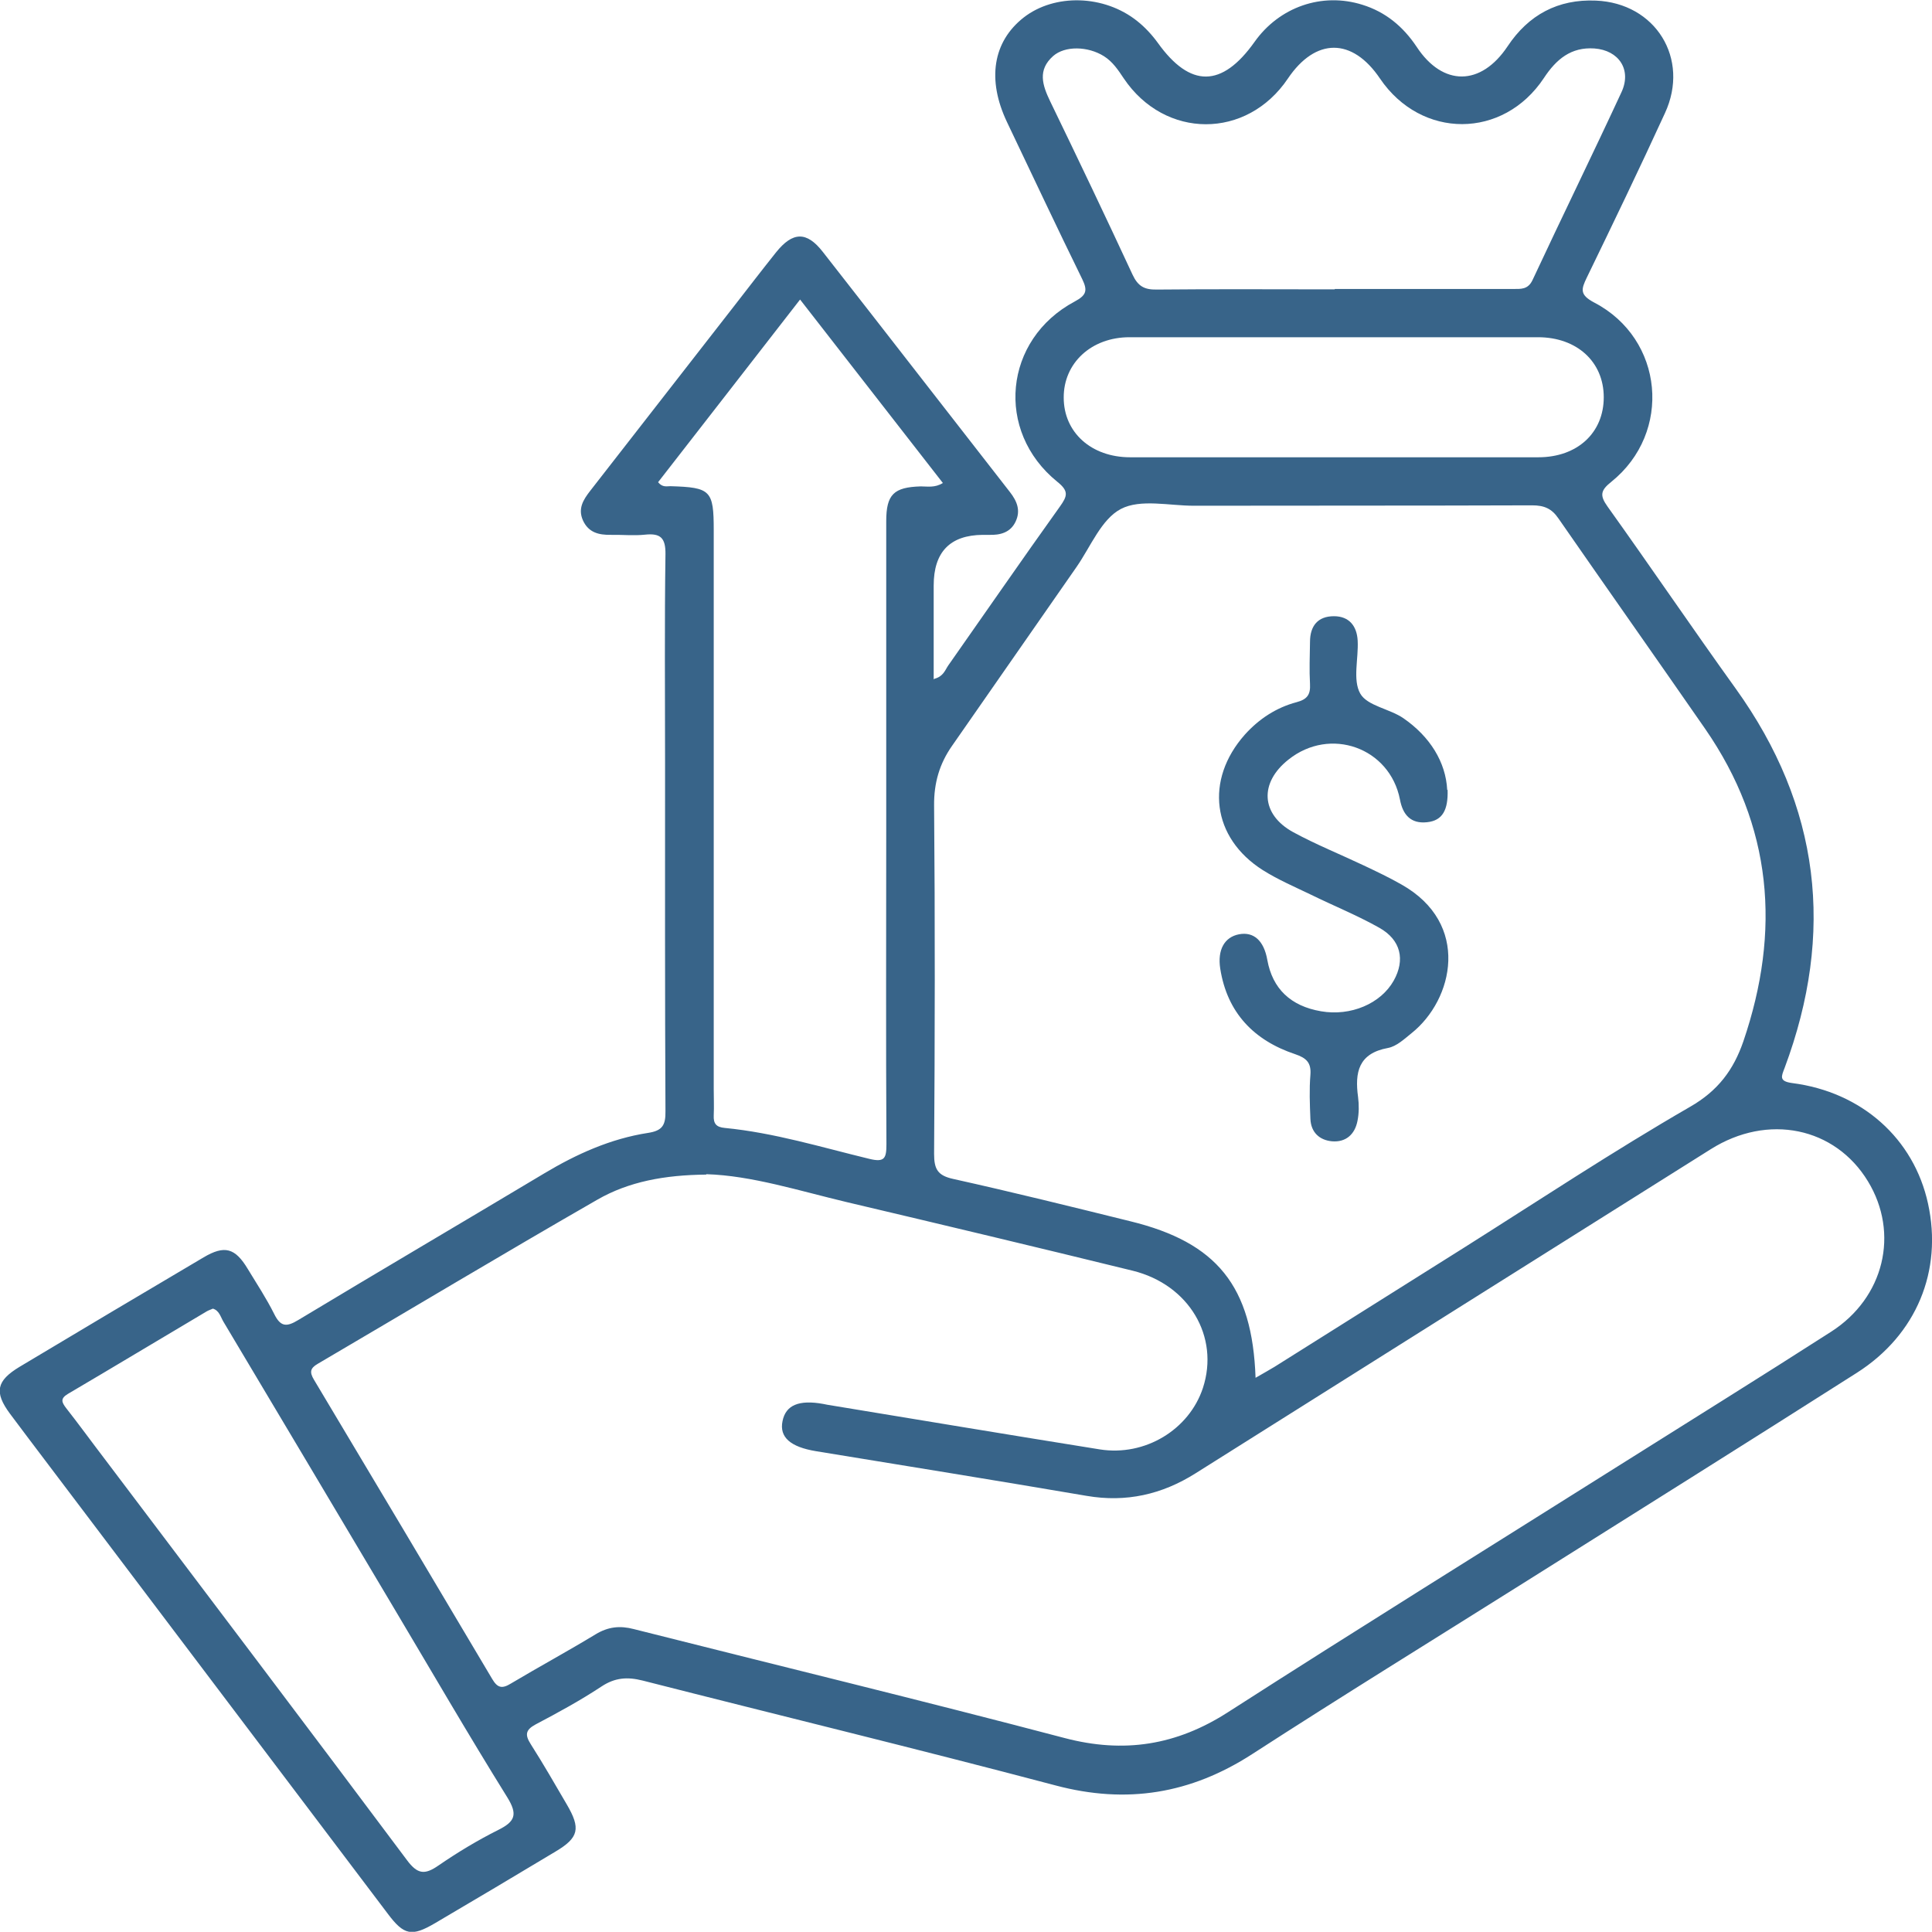 <?xml version="1.0" encoding="UTF-8"?>
<svg id="Capa_1" xmlns="http://www.w3.org/2000/svg" viewBox="0 0 96.88 96.87">
  <defs>
    <style>
      .cls-1 {
        fill: #386489;
      }
    </style>
  </defs>
  <path class="cls-1" d="M46.85,34.04c.46-.12.54-.44.7-.67,1.87-2.66,3.71-5.33,5.6-7.97.37-.52.46-.77-.13-1.24-3.14-2.54-2.69-7.14.87-9.04.6-.32.65-.56.38-1.12-1.28-2.61-2.52-5.25-3.77-7.87-1.02-2.14-.71-4.04.83-5.25,1.55-1.21,4.04-1.15,5.7.18.39.31.74.69,1.03,1.09,1.62,2.26,3.21,2.26,4.85-.05,1.24-1.75,3.38-2.5,5.41-1.86,1.16.36,2.04,1.09,2.72,2.11,1.31,1.99,3.22,1.98,4.56-.03,1.05-1.58,2.53-2.37,4.42-2.29,3,.12,4.73,2.91,3.47,5.64-1.27,2.77-2.59,5.51-3.92,8.25-.28.58-.37.86.37,1.25,3.5,1.82,3.93,6.52.86,8.99-.54.43-.59.68-.19,1.24,2.16,3.02,4.25,6.1,6.42,9.12,4.25,5.91,4.99,12.25,2.46,19.03-.16.42-.3.67.38.76,3.5.45,6.1,2.79,6.81,6.04.74,3.37-.57,6.58-3.57,8.49-5.56,3.54-11.15,7.04-16.73,10.55-4.53,2.85-9.09,5.66-13.59,8.57-3.08,1.99-6.29,2.52-9.86,1.57-6.88-1.82-13.81-3.5-20.71-5.26-.76-.19-1.38-.15-2.06.3-1.06.7-2.18,1.31-3.3,1.9-.52.28-.54.53-.24,1,.63.99,1.21,2,1.8,3.01.71,1.21.61,1.67-.57,2.37-2.01,1.21-4.02,2.4-6.04,3.59-1.16.68-1.55.61-2.36-.47-5.13-6.78-10.25-13.57-15.38-20.35-1.19-1.58-2.39-3.15-3.57-4.73-.8-1.08-.68-1.65.48-2.35,3.07-1.84,6.15-3.67,9.23-5.49,1.05-.62,1.58-.48,2.22.59.45.74.93,1.47,1.32,2.25.32.65.62.66,1.21.3,4.1-2.47,8.22-4.89,12.33-7.35,1.62-.97,3.33-1.74,5.2-2.03.73-.11.89-.39.88-1.09-.03-5.83-.02-11.66-.02-17.48,0-3.48-.03-6.97.02-10.45.01-.82-.25-1.06-1.02-.98-.56.06-1.14,0-1.71.01-.61.01-1.13-.11-1.41-.73-.26-.59.02-1.03.36-1.47,2.41-3.09,4.81-6.18,7.22-9.27.7-.9,1.39-1.8,2.1-2.69.84-1.05,1.54-1.07,2.35-.03,3.14,4.01,6.25,8.03,9.38,12.04.36.46.55.93.29,1.48-.26.56-.78.69-1.35.67-.1,0-.2,0-.3,0q-2.46.02-2.46,2.54c0,1.56,0,3.11,0,4.71ZM35.41,58.9c-2.08.02-3.88.35-5.46,1.26-4.7,2.7-9.35,5.49-14.02,8.23-.38.22-.41.42-.19.79,2.99,5,5.97,10,8.94,15.01.27.46.5.5.94.23,1.41-.84,2.85-1.62,4.25-2.47.63-.38,1.22-.44,1.91-.26,7.2,1.82,14.41,3.57,21.59,5.46,2.99.79,5.63.37,8.22-1.3,6.48-4.16,13.02-8.22,19.53-12.32,3.57-2.25,7.15-4.47,10.7-6.75,2.67-1.71,3.43-4.94,1.85-7.54-1.65-2.72-5.02-3.42-7.89-1.61-8.61,5.41-17.22,10.83-25.83,16.25-1.68,1.06-3.48,1.47-5.46,1.13-4.52-.77-9.04-1.5-13.57-2.24-1.28-.21-1.85-.7-1.68-1.51.16-.8.82-1.08,2.04-.86.07.01.13.03.2.04,4.56.75,9.11,1.51,13.67,2.24,2.27.36,4.48-.99,5.17-3.08.84-2.57-.69-5.18-3.52-5.88-4.77-1.17-9.55-2.31-14.34-3.44-2.4-.57-4.77-1.33-7.04-1.4ZM62.96,69.09c.38-.22.67-.38.95-.55,3.14-1.98,6.29-3.95,9.43-5.93,3.79-2.39,7.53-4.87,11.41-7.11,1.41-.81,2.18-1.86,2.67-3.28,1.89-5.54,1.46-10.8-1.92-15.68-2.44-3.52-4.91-7.02-7.35-10.54-.34-.5-.72-.66-1.32-.66-5.66.02-11.31.01-16.97.02-1.23,0-2.67-.35-3.65.16-.98.51-1.52,1.89-2.22,2.9-2.09,2.99-4.16,5.99-6.25,8.98-.63.9-.91,1.86-.9,2.99.05,5.82.04,11.65,0,17.47,0,.77.18,1.09.97,1.26,2.97.66,5.92,1.39,8.87,2.12,4.34,1.06,6.12,3.25,6.28,7.85ZM33,24.18c.22.27.43.2.62.2,2.02.06,2.17.21,2.17,2.21,0,9.34,0,18.69,0,28.03,0,.44.02.87,0,1.31-.02.42.13.59.55.63,2.48.24,4.85.97,7.25,1.55.77.19.86-.03.86-.73-.03-5.22-.01-10.45-.01-15.67,0-5.19,0-10.38,0-15.57,0-1.35.38-1.71,1.73-1.75.34,0,.71.08,1.11-.17-2.4-3.09-4.76-6.11-7.16-9.2-2.42,3.12-4.78,6.15-7.12,9.16ZM66.93,14.49c2.98,0,5.96,0,8.93,0,.4,0,.76.04.99-.45,1.47-3.15,3-6.27,4.46-9.42.52-1.12-.13-2.1-1.36-2.19-1.17-.08-1.91.54-2.53,1.48-2.04,3.08-6.15,3.08-8.22.03-1.39-2.06-3.23-2.06-4.62,0-2.06,3.06-6.17,3.05-8.23-.01-.28-.42-.55-.83-.99-1.11-.81-.51-1.96-.53-2.55-.01-.79.7-.54,1.46-.15,2.27,1.4,2.89,2.78,5.78,4.13,8.69.27.58.59.76,1.21.75,2.98-.03,5.96-.01,8.93-.01ZM10.68,65.62c-.11.05-.21.08-.3.13-2.33,1.38-4.65,2.78-6.98,4.15-.38.23-.31.41-.09.7.66.84,1.29,1.71,1.94,2.56,5.06,6.7,10.13,13.39,15.16,20.12.53.71.89.74,1.57.27.96-.66,1.97-1.27,3.01-1.79.84-.42.98-.77.45-1.63-1.96-3.15-3.82-6.36-5.72-9.55-2.84-4.77-5.67-9.54-8.52-14.31-.14-.24-.21-.56-.53-.65ZM66.9,22.93c3.41,0,6.83,0,10.24,0,1.96,0,3.28-1.23,3.28-3.01,0-1.77-1.34-3.01-3.3-3.01-6.83,0-13.66,0-20.48,0-1.92,0-3.31,1.3-3.3,3.03,0,1.74,1.38,2.99,3.33,2.99,3.41,0,6.83,0,10.24,0Z"/>
  <path class="cls-1" d="M72.59,39.61c.03,1-.25,1.54-1.03,1.62-.82.09-1.22-.38-1.36-1.14-.51-2.6-3.5-3.67-5.59-2-1.47,1.16-1.39,2.75.24,3.64,1.14.62,2.36,1.11,3.54,1.67.63.3,1.27.6,1.88.95,3.49,1.96,2.62,5.78.51,7.46-.36.29-.75.66-1.18.74-1.48.27-1.67,1.22-1.5,2.46.05.39.05.81-.03,1.2-.13.67-.58,1.08-1.28,1.02-.63-.06-1.05-.45-1.08-1.12-.03-.74-.06-1.48,0-2.21.05-.62-.21-.85-.77-1.04-2.06-.69-3.4-2.07-3.75-4.28-.15-.95.21-1.59.94-1.73.74-.14,1.25.32,1.42,1.29.26,1.44,1.17,2.31,2.69,2.57,1.49.26,3-.38,3.65-1.54.58-1.04.36-2.04-.73-2.65-1.1-.62-2.29-1.1-3.43-1.66-.81-.39-1.65-.75-2.41-1.23-2.55-1.62-2.91-4.52-.9-6.79.71-.79,1.58-1.36,2.6-1.63.53-.14.7-.38.67-.91-.04-.7-.01-1.41,0-2.11,0-.8.39-1.29,1.2-1.29.77,0,1.15.5,1.19,1.22.05.9-.26,1.97.13,2.66.35.62,1.48.76,2.17,1.24,1.33.92,2.12,2.2,2.19,3.59Z"/>
</svg>